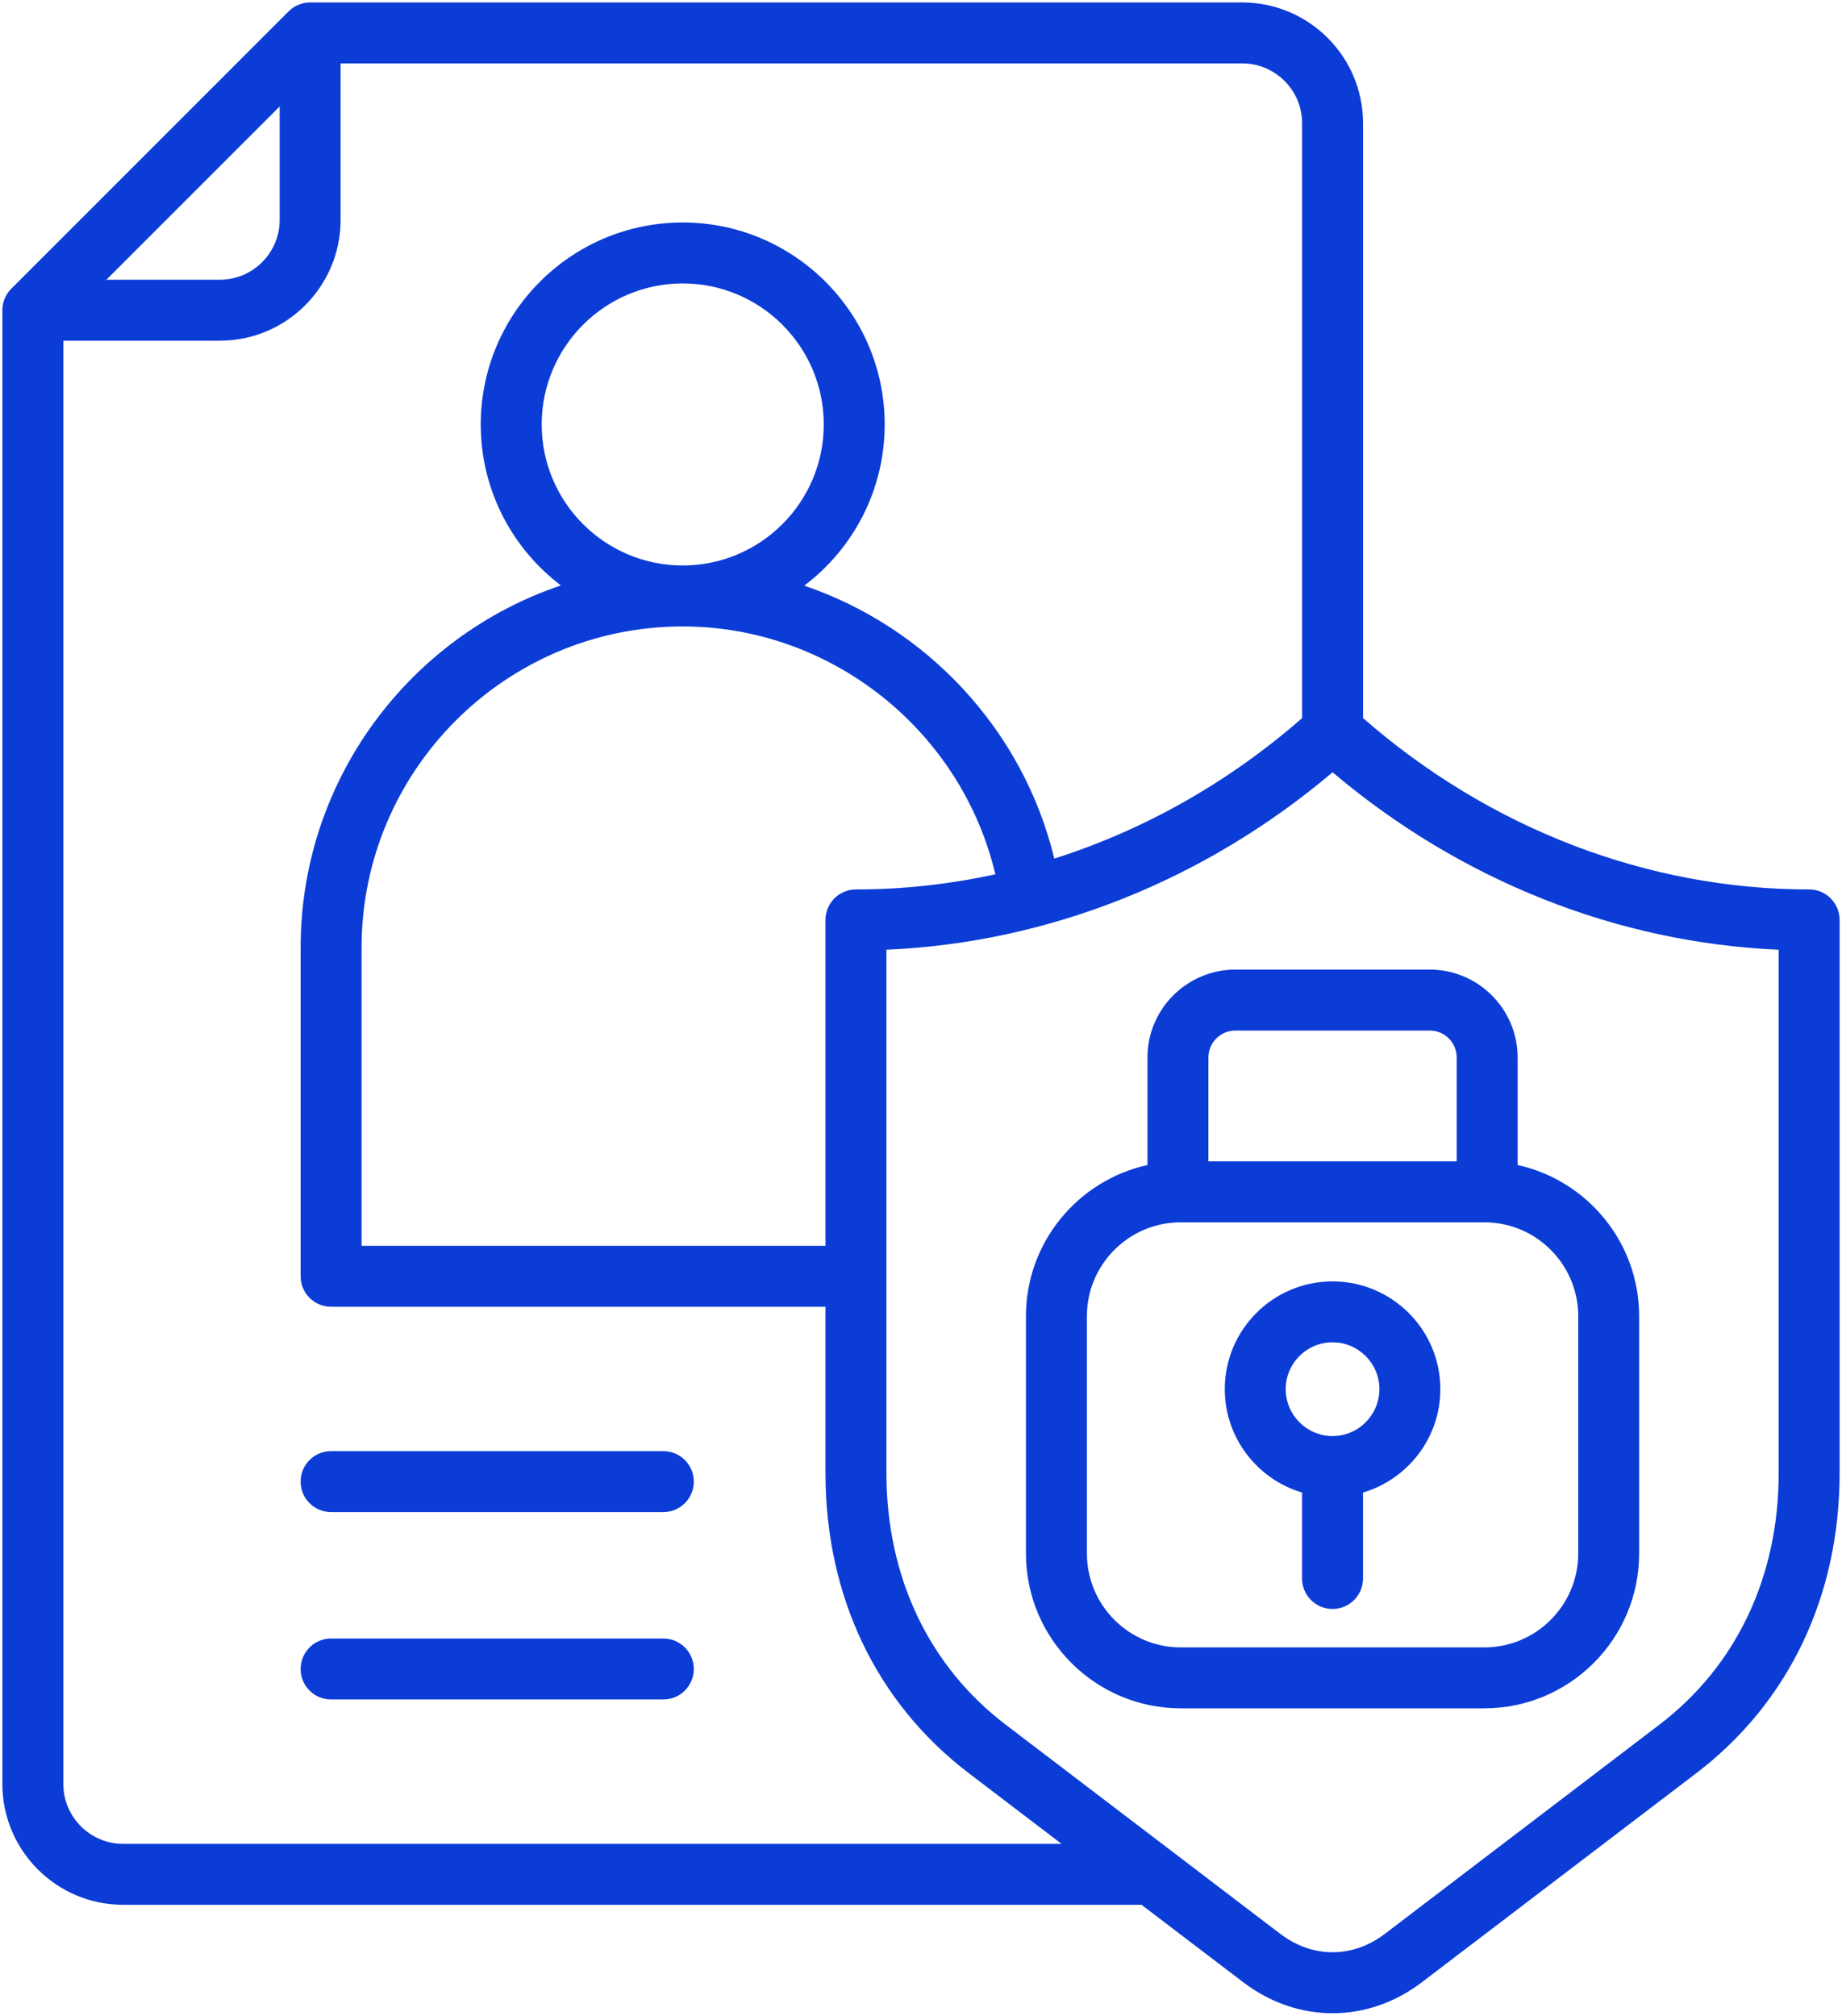 <svg xmlns="http://www.w3.org/2000/svg" width="382" height="418" viewBox="0 0 382 418" fill="none"><path fill-rule="evenodd" clip-rule="evenodd" d="M143.881 307.243C143.881 310.73 141.059 313.562 137.567 313.562H68.66C65.168 313.562 62.346 310.73 62.346 307.243C62.346 303.756 65.168 300.924 68.66 300.924H137.567C141.06 300.924 143.881 303.756 143.881 307.243ZM368.872 305.476C368.872 326.974 360.082 345.506 344.116 357.66L287.215 401.012C280.518 406.117 272.186 406.117 265.488 401.012L208.576 357.66C192.615 345.505 183.831 326.973 183.831 305.476V196.944C217.361 195.496 249.815 182.596 276.354 160.151C302.899 182.596 335.348 195.496 368.872 196.944V305.476ZM112.337 88.024C112.337 71.888 125.46 58.775 141.581 58.775C157.718 58.775 170.835 71.888 170.835 88.024C170.835 104.145 157.717 117.268 141.581 117.268C125.461 117.267 112.337 104.144 112.337 88.024ZM141.581 129.906C104.857 129.906 74.985 159.783 74.985 196.507V258.349H171.192V190.763C171.192 187.276 174.019 184.444 177.511 184.444C187.259 184.444 196.938 183.374 206.414 181.303C199.425 151.633 172.508 129.906 141.581 129.906ZM25.538 382.363H220.146L200.916 367.712C181.75 353.114 171.193 331.009 171.193 305.476V270.983H68.661C65.169 270.983 62.347 268.156 62.347 264.669V196.508C62.347 161.648 84.973 131.972 116.32 121.4C106.226 113.744 99.699 101.638 99.699 88.025C99.699 64.925 118.487 46.137 141.582 46.137C164.682 46.137 183.47 64.925 183.47 88.025C183.47 101.66 176.916 113.798 166.79 121.448C192.153 130.073 212.197 151.315 218.639 178.046C237.23 172.147 254.74 162.282 270.035 148.914V25.554C270.035 18.713 264.466 13.149 257.625 13.149H70.636V45.598C70.636 59.413 59.397 70.652 45.582 70.652H13.133V369.953C13.133 376.794 18.702 382.363 25.538 382.363ZM57.997 22.077V45.598C57.997 52.444 52.428 58.013 45.582 58.013H22.061L57.997 22.077ZM375.186 184.444C341.657 184.444 308.92 171.842 282.674 148.913V25.554C282.674 11.749 271.435 0.51 257.625 0.51H64.317C62.64 0.51 61.032 1.176 59.85 2.358L2.347 59.866C1.16 61.048 0.494 62.656 0.494 64.333V369.953C0.494 383.763 11.732 395.001 25.537 395.001H236.734L257.832 411.063C269.085 419.632 283.621 419.631 294.87 411.063L351.776 367.711C370.947 353.113 381.504 331.008 381.504 305.475V190.763C381.505 187.276 378.673 184.444 375.186 184.444ZM143.881 346.107C143.881 349.594 141.059 352.421 137.567 352.421H68.66C65.168 352.421 62.346 349.594 62.346 346.107C62.346 342.615 65.168 339.782 68.66 339.782H137.567C141.06 339.783 143.881 342.615 143.881 346.107ZM276.344 278.356C270.988 278.356 266.633 282.711 266.633 288.067C266.633 293.428 270.988 297.794 276.344 297.794C281.705 297.794 286.065 293.428 286.065 288.067C286.065 282.711 281.705 278.356 276.344 278.356ZM270.03 309.511V327.335C270.03 330.822 272.857 333.654 276.344 333.654C279.842 333.654 282.663 330.822 282.663 327.335V309.511C291.921 306.769 298.704 298.203 298.704 288.067C298.704 275.748 288.668 265.723 276.344 265.723C264.019 265.723 254 275.748 254 288.067C254 298.203 260.777 306.77 270.03 309.511ZM302.1 219.304C302.1 216.211 299.587 213.704 296.494 213.704H256.203C253.11 213.704 250.602 216.211 250.602 219.304V240.834H302.1V219.304ZM327.298 272.931C327.298 262.198 318.567 253.472 307.834 253.472H244.864C234.131 253.472 225.405 262.198 225.405 272.931V322.155C225.405 332.888 234.131 341.624 244.864 341.624H307.834C318.567 341.624 327.298 332.887 327.298 322.155V272.931ZM237.964 219.304V241.595C223.568 244.763 212.766 257.609 212.766 272.931V322.155C212.766 339.851 227.167 354.258 244.863 354.258H307.833C325.535 354.258 339.93 339.852 339.93 322.155V272.931C339.93 257.609 329.128 244.763 314.732 241.595V219.304C314.732 209.247 306.555 201.065 296.493 201.065H256.202C246.147 201.065 237.964 209.247 237.964 219.304Z" fill="#0C3CD6"></path></svg>